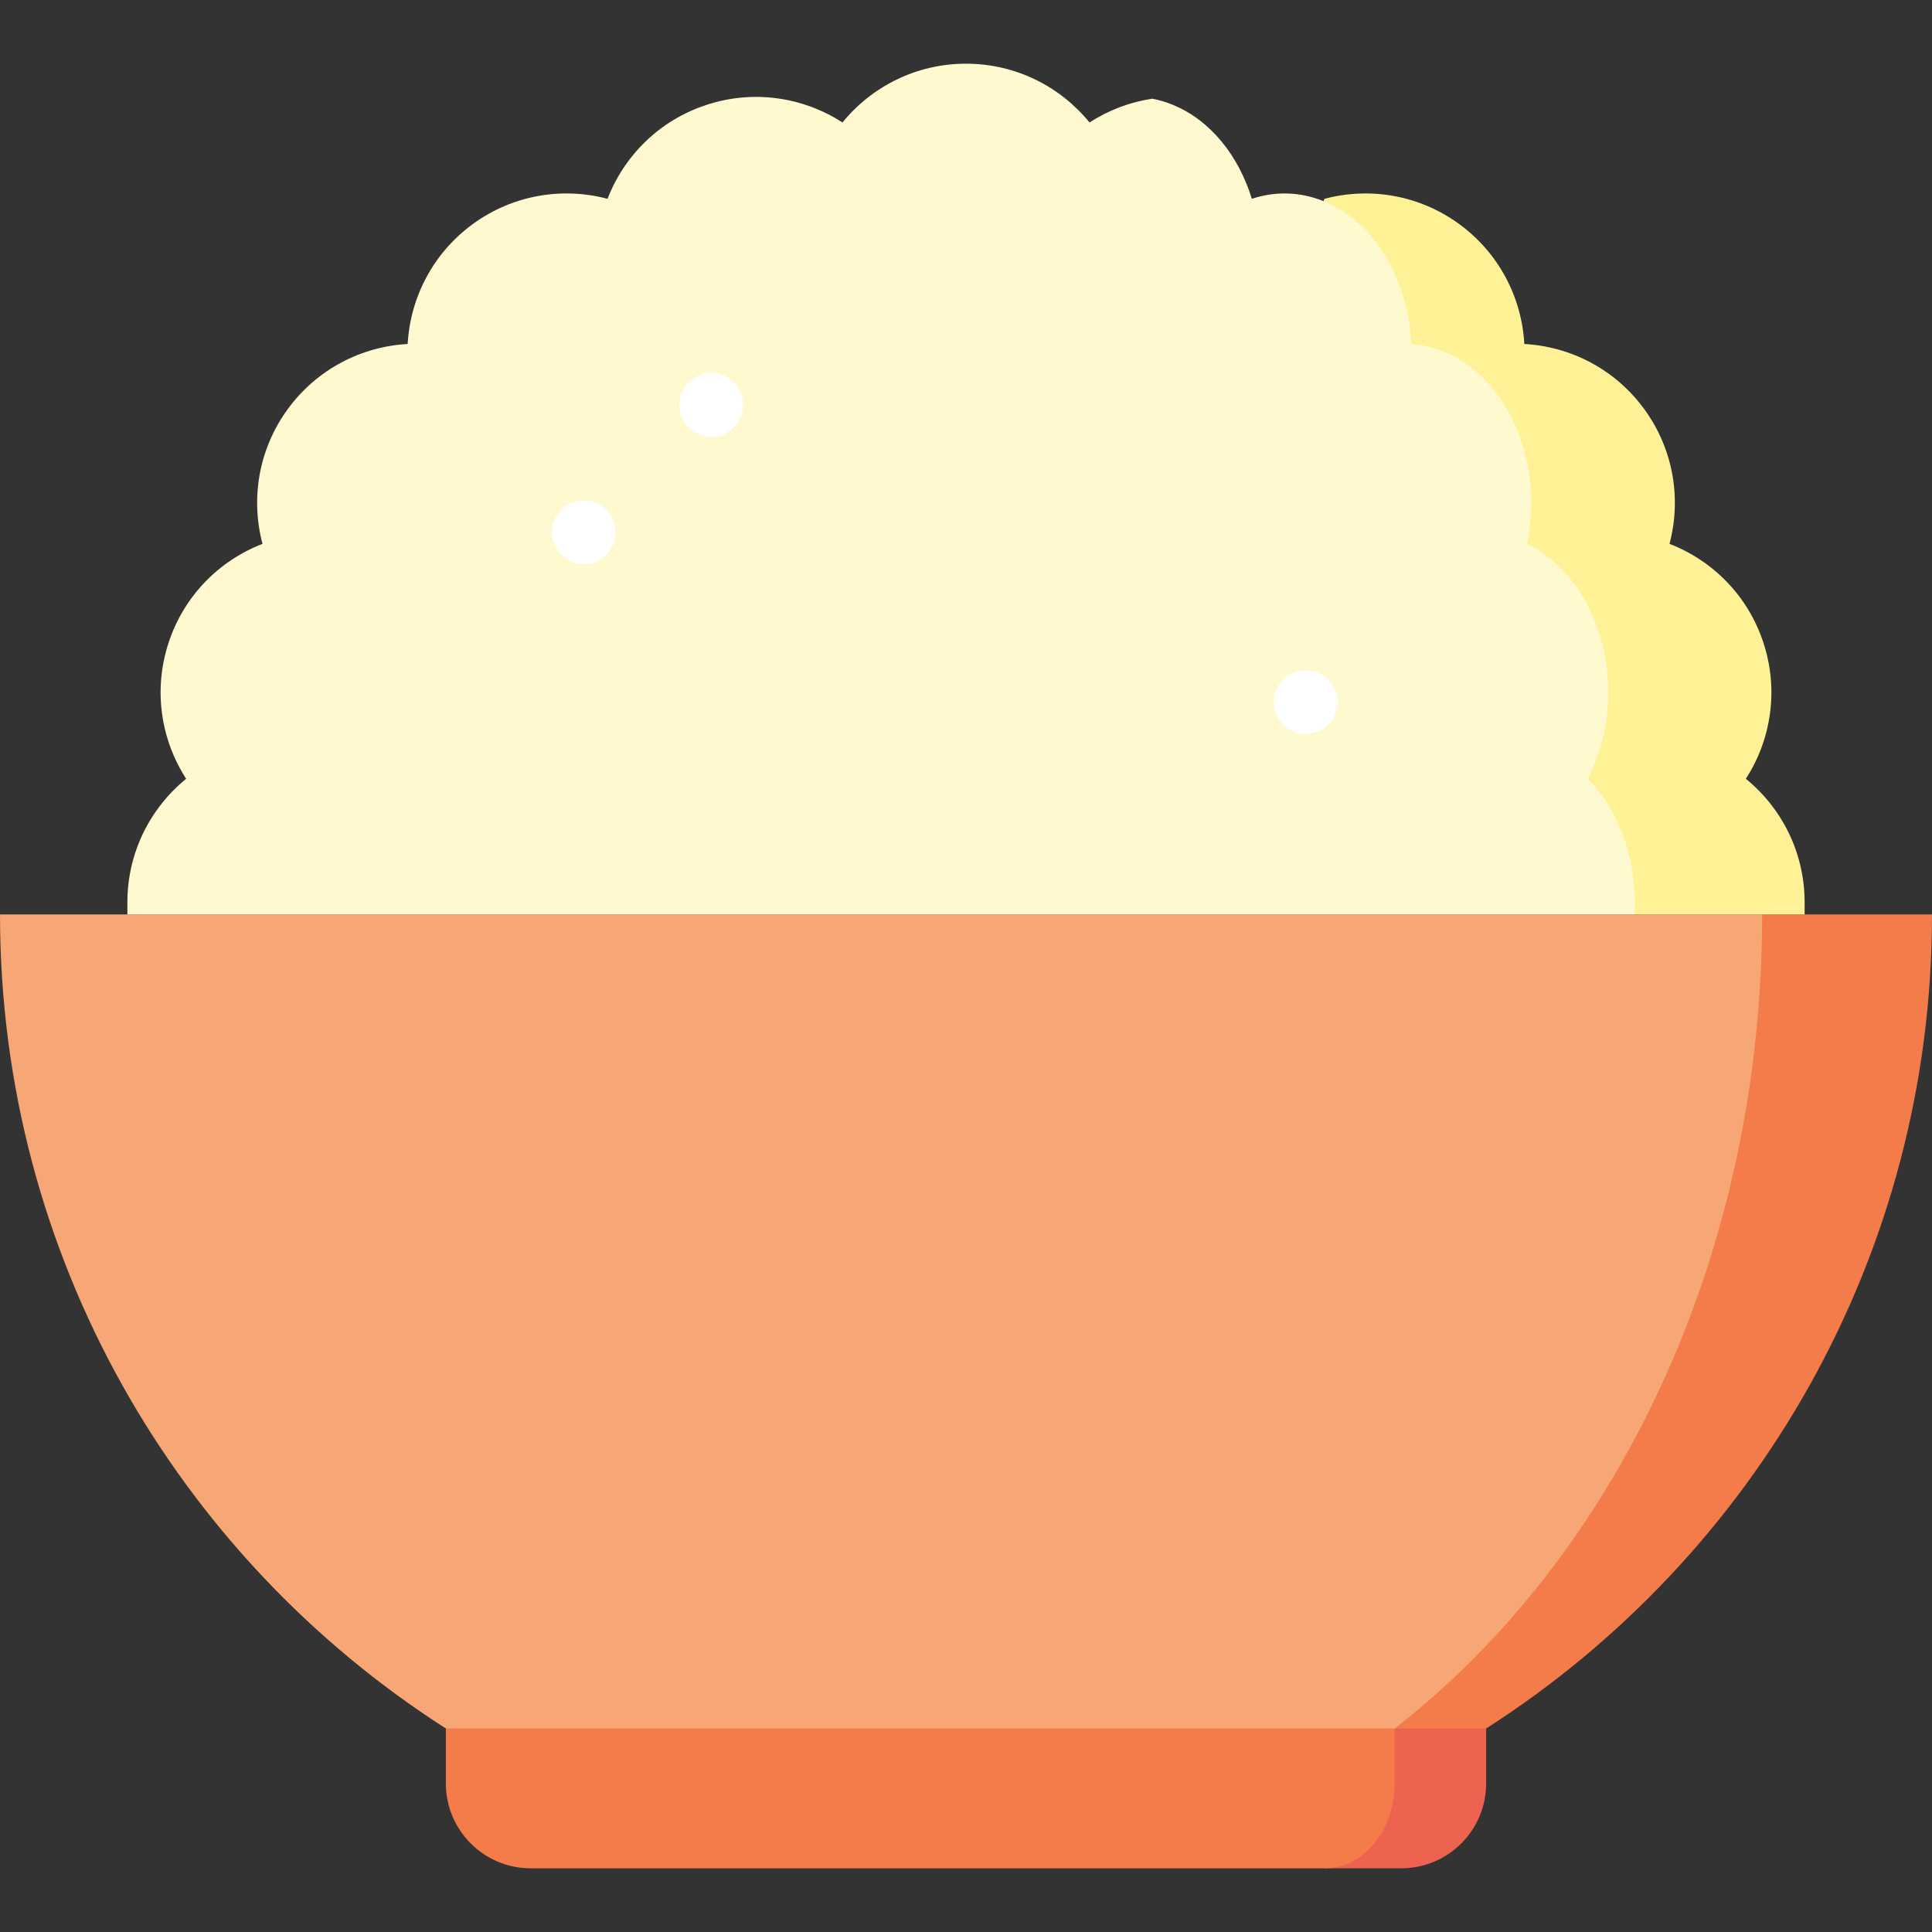 <?xml version="1.0" encoding="iso-8859-1"?>
<!-- Uploaded to: SVG Repo, www.svgrepo.com, Generator: SVG Repo Mixer Tools -->
<svg height="800px" width="800px" version="1.1" id="Layer_1" xmlns="http://www.w3.org/2000/svg" xmlns:xlink="http://www.w3.org/1999/xlink" 
	 viewBox="0 0 512 512" xml:space="preserve">
<rect x="0" y="0" width="512" height="512" fill="#333333" stroke="none"/>
<path style="fill:#ED6350;" d="M351.063,424.307v70.814h20.277c12.434,0,22.505-10.071,22.505-22.505v-14.55L351.063,424.307z"/>
<g>
	<path style="fill:#F37C4A;" d="M369.608,356.791v115.825c0,12.434-8.305,22.505-18.545,22.505H140.659
		c-12.434,0-22.505-10.071-22.505-22.505v-14.55L369.608,356.791z"/>
	<path style="fill:#F37C4A;" d="M466.989,242.326l-97.381,215.74h24.238C464.896,412.582,512,332.955,512,242.326H466.989z"/>
</g>
<path style="fill:#F7A676;" d="M0,242.328c0,90.63,47.104,170.254,118.154,215.738h251.454
	c58.559-45.484,97.381-125.108,97.381-215.738H0z"/>
<path style="fill:#FFF296;" d="M462.668,206.387c6.65-10.296,8.777-23.383,4.692-35.941c-4.073-12.558-13.492-21.898-24.925-26.32
	c3.14-11.849,1.125-24.947-6.639-35.637c-7.764-10.679-19.602-16.654-31.834-17.329c-0.675-12.232-6.65-24.07-17.329-31.834
	c-10.69-7.764-23.788-9.779-35.637-6.639l-0.259,0.619l82.494,189.024h45.011v-3.207
	C478.242,225.91,472.165,214.129,462.668,206.387z"/>
<path style="fill:#FFF9CF;" d="M433.231,239.121v3.207H33.758v-3.207c0-13.211,6.076-24.992,15.574-32.734
	c-6.65-10.296-8.777-23.383-4.692-35.941c4.073-12.558,13.492-21.898,24.925-26.32c-3.14-11.849-1.125-24.947,6.639-35.637
	c7.764-10.679,19.602-16.654,31.834-17.329c0.675-12.232,6.65-24.07,17.329-31.834c10.69-7.764,23.788-9.779,35.637-6.639
	c4.422-11.433,13.762-20.851,26.32-24.925c12.558-4.085,25.645-1.958,35.941,4.692c7.742-9.497,19.523-15.574,32.734-15.574
	c13.211,0,24.992,6.076,32.734,15.574c5.007-3.241,10.679-5.401,16.632-6.302c1.823,0.349,3.612,0.878,5.401,1.609
	c10.015,4.073,17.464,13.492,20.986,24.925c6.178-2.048,12.772-1.902,18.983,0.619c3.297,1.328,6.482,3.331,9.441,6.02
	c8.518,7.764,13.278,19.602,13.818,31.834c9.756,0.675,19.197,6.65,25.386,17.329c6.189,10.69,7.798,23.788,5.3,35.637
	c9.103,4.422,16.62,13.762,19.872,26.32c3.252,12.558,1.553,25.645-3.747,35.941C428.392,214.129,433.231,225.91,433.231,239.121z"
	/>
<g>
	<circle style="fill:#FFFFFF;" cx="154.725" cy="141.053" r="8.44"/>
	<circle style="fill:#FFFFFF;" cx="188.484" cy="107.295" r="8.44"/>
	<circle style="fill:#FFFFFF;" cx="346.022" cy="186.064" r="8.44"/>
</g>
</svg>